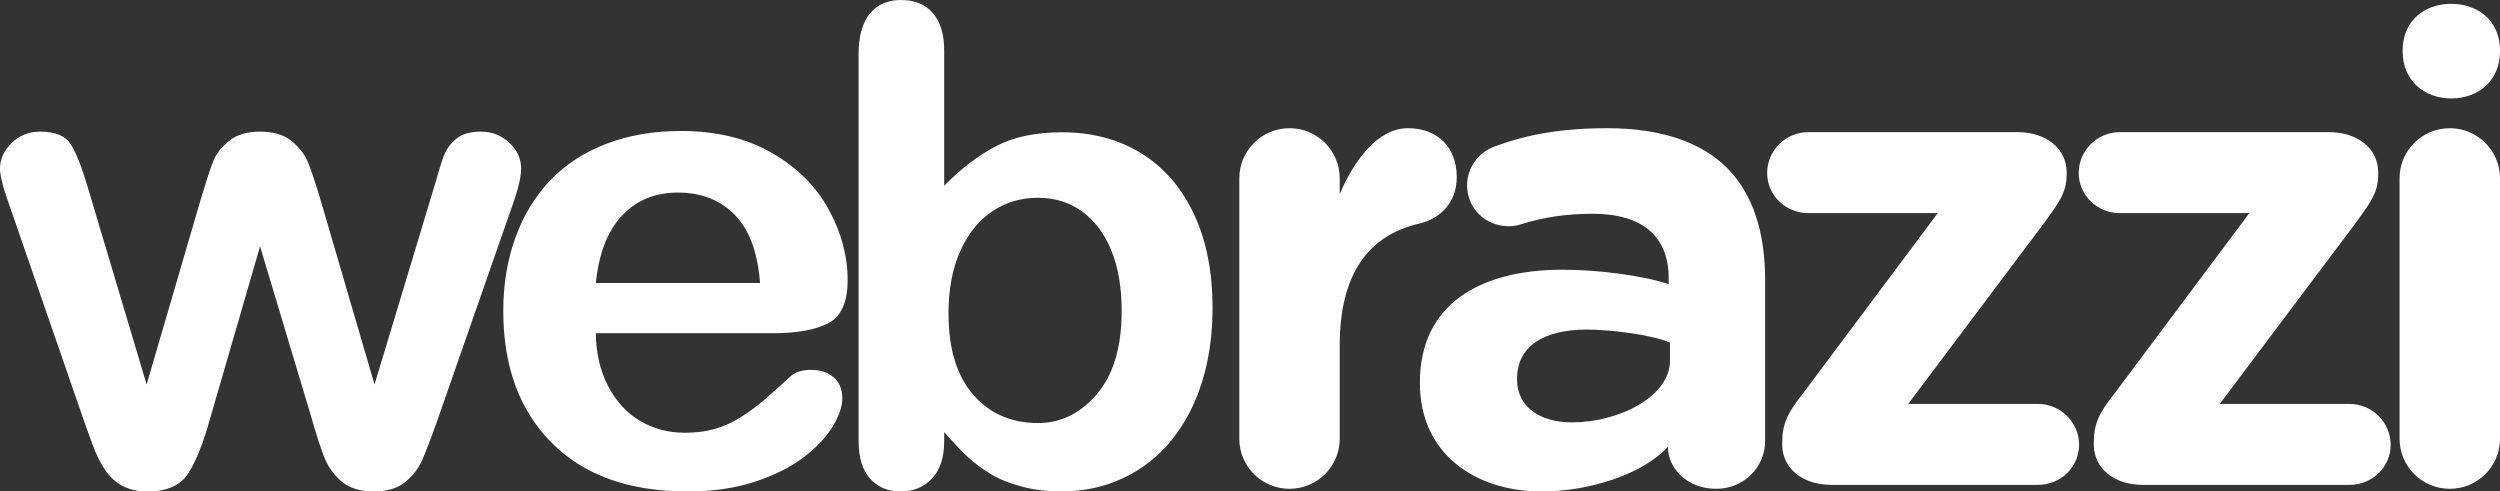 <svg width="117" height="23" viewBox="0 0 117 23" fill="none" xmlns="http://www.w3.org/2000/svg">
<rect x="0" y="0" width="117" height="23" fill="#333333" stroke="none"/>
<path fill-rule="evenodd" clip-rule="evenodd" d="M43.661 0.614C43.308 0.205 42.806 0 42.156 0C41.533 0 41.049 0.216 40.703 0.645C40.355 1.075 40.182 1.709 40.182 2.548V20.632C40.182 21.412 40.361 22.001 40.719 22.401C41.075 22.8 41.555 23 42.156 23C42.744 23 43.231 22.8 43.614 22.401C43.996 22.001 44.188 21.412 44.188 20.632V20.223C44.654 20.749 45.028 21.143 45.314 21.407C45.598 21.67 45.942 21.927 46.347 22.174C46.749 22.421 47.239 22.62 47.813 22.771C48.387 22.924 49 23 49.654 23C50.718 23 51.694 22.789 52.58 22.368C53.464 21.95 54.217 21.355 54.839 20.588C55.459 19.819 55.932 18.912 56.258 17.865C56.585 16.818 56.747 15.667 56.747 14.413C56.747 12.713 56.456 11.244 55.871 10.006C55.285 8.767 54.462 7.822 53.403 7.169C52.34 6.516 51.106 6.191 49.701 6.191C48.477 6.191 47.452 6.405 46.626 6.835C45.797 7.264 44.985 7.884 44.188 8.693V2.367C44.188 1.608 44.013 1.024 43.661 0.614ZM31.86 6.13C33.514 6.13 34.936 6.471 36.121 7.154C37.306 7.837 38.193 8.719 38.783 9.801C39.374 10.883 39.669 11.986 39.669 13.108C39.669 14.149 39.362 14.825 38.751 15.134C38.142 15.442 37.282 15.595 36.176 15.595H27.884C27.895 16.537 28.089 17.367 28.468 18.083C28.844 18.802 29.347 19.343 29.973 19.708C30.599 20.072 31.289 20.253 32.046 20.253C32.553 20.253 33.016 20.196 33.435 20.079C33.855 19.964 34.26 19.781 34.653 19.534C35.047 19.286 35.41 19.02 35.741 18.738C36.072 18.453 36.502 18.07 37.03 17.583C37.247 17.402 37.557 17.31 37.96 17.31C38.395 17.31 38.746 17.426 39.016 17.66C39.285 17.892 39.42 18.221 39.42 18.647C39.42 19.02 39.27 19.458 38.969 19.958C38.669 20.46 38.216 20.938 37.612 21.4C37.005 21.86 36.246 22.241 35.33 22.544C34.413 22.848 33.361 23 32.169 23C29.447 23 27.331 22.241 25.82 20.725C24.309 19.207 23.553 17.149 23.553 14.55C23.553 13.327 23.739 12.192 24.113 11.143C24.486 10.097 25.029 9.2 25.742 8.45C26.457 7.703 27.337 7.129 28.382 6.728C29.428 6.329 30.586 6.13 31.86 6.13ZM22.511 6.16C23.018 6.16 23.459 6.332 23.83 6.675C24.203 7.019 24.389 7.424 24.389 7.889C24.389 8.315 24.229 8.957 23.909 9.817L20.446 19.737C20.147 20.577 19.913 21.184 19.747 21.559C19.582 21.932 19.32 22.266 18.964 22.56C18.606 22.853 18.117 23 17.496 23C16.855 23 16.35 22.843 15.983 22.53C15.616 22.216 15.345 21.832 15.166 21.376C14.992 20.922 14.8 20.329 14.593 19.601L12.171 11.53L9.829 19.601C9.517 20.725 9.18 21.572 8.819 22.143C8.455 22.715 7.82 23 6.909 23C6.443 23 6.047 22.911 5.722 22.734C5.396 22.558 5.124 22.306 4.906 21.976C4.688 21.648 4.497 21.258 4.332 20.809L4.296 20.711C4.148 20.305 4.03 19.983 3.944 19.737L0.513 9.817C0.171 8.885 0 8.244 0 7.889C0 7.444 0.182 7.046 0.544 6.691C0.905 6.337 1.351 6.16 1.879 6.16C2.583 6.16 3.059 6.354 3.307 6.744C3.557 7.133 3.82 7.797 4.099 8.738L6.862 17.993L9.377 9.391C9.646 8.491 9.845 7.876 9.976 7.548C10.104 7.219 10.348 6.905 10.704 6.608C11.062 6.308 11.55 6.16 12.171 6.16C12.803 6.16 13.297 6.308 13.655 6.608C14.012 6.905 14.264 7.23 14.408 7.58C14.553 7.927 14.754 8.531 15.012 9.391L17.528 17.993L20.322 8.738C20.509 8.071 20.659 7.588 20.772 7.289C20.886 6.992 21.076 6.728 21.346 6.502C21.616 6.273 22.004 6.16 22.511 6.16ZM48.582 9.256C47.774 9.256 47.056 9.471 46.424 9.9C45.793 10.329 45.295 10.951 44.933 11.765C44.571 12.581 44.39 13.548 44.39 14.671C44.39 16.32 44.777 17.588 45.546 18.472C46.317 19.357 47.33 19.799 48.582 19.799C49.647 19.799 50.567 19.345 51.337 18.441C52.108 17.536 52.494 16.239 52.494 14.55C52.494 13.457 52.334 12.517 52.013 11.728C51.691 10.938 51.236 10.329 50.647 9.9C50.056 9.471 49.367 9.256 48.582 9.256ZM29.119 10.081C29.796 9.368 30.664 9.012 31.721 9.012C32.827 9.012 33.719 9.364 34.398 10.066C35.076 10.77 35.466 11.829 35.57 13.244H27.884C28.03 11.85 28.441 10.794 29.119 10.081ZM114.723 0.18C116.007 0.18 117 1.004 117 2.348V2.408C117 3.752 116.007 4.606 114.723 4.606C113.435 4.606 112.444 3.752 112.444 2.408V2.348C112.444 2.201 112.458 2.061 112.48 1.927L112.536 1.676C112.811 0.734 113.667 0.18 114.723 0.18ZM65.886 6C67.339 6 68.176 6.955 68.176 8.279C68.176 9.511 67.371 10.25 66.411 10.467C64.03 11.02 62.699 12.836 62.699 16.164V20.536C62.699 21.829 61.65 22.876 60.351 22.876C59.052 22.876 58 21.829 58 20.536V8.341C58 7.048 59.052 6 60.351 6C61.65 6 62.699 7.048 62.699 8.341V9.081C63.382 7.478 64.495 6 65.886 6ZM75.217 6C77.785 6 79.639 6.678 80.816 7.848C82.053 9.081 82.608 10.897 82.608 13.114V20.629C82.608 21.891 81.589 22.876 80.32 22.876C78.961 22.876 78.062 21.922 78.062 20.937V20.906C76.919 22.168 74.432 23 72.143 23C69.019 23 66.452 21.214 66.452 17.95V17.887C66.452 14.284 69.205 12.622 73.133 12.622C74.802 12.622 76.919 12.899 78.094 13.299V13.021C78.094 11.083 76.887 10.004 74.537 10.004C73.237 10.004 72.186 10.188 71.29 10.466C71.012 10.558 70.826 10.588 70.609 10.588C69.527 10.588 68.66 9.757 68.66 8.679C68.66 7.848 69.187 7.14 69.93 6.862C71.413 6.308 73.023 6 75.217 6ZM117 8.341C117 7.048 115.949 6 114.65 6C113.351 6 112.3 7.048 112.3 8.341V20.536C112.3 21.829 113.351 22.876 114.65 22.876C115.949 22.876 117 21.829 117 20.536V8.341ZM109.011 6.185C110.341 6.185 111.3 6.955 111.3 8.064V8.155C111.3 8.97 110.976 9.421 110.415 10.201L110.412 10.205C110.359 10.279 110.304 10.355 110.247 10.435L103.885 18.904H109.966C111.018 18.904 111.883 19.767 111.883 20.813C111.883 21.861 111.018 22.692 109.966 22.692H100.276C98.948 22.692 97.99 21.922 97.99 20.813V20.721C97.99 19.828 98.241 19.322 98.937 18.443L105.27 9.973H99.201C98.15 9.973 97.284 9.142 97.284 8.093C97.284 7.046 98.15 6.185 99.201 6.185H109.011ZM96.719 8.064C96.719 6.955 95.76 6.185 94.43 6.185H84.62C83.568 6.185 82.703 7.048 82.703 8.093C82.703 9.142 83.568 9.973 84.62 9.973H90.688L84.357 18.443C83.662 19.322 83.408 19.829 83.408 20.721V20.813C83.408 21.922 84.368 22.691 85.697 22.691H95.385C96.436 22.691 97.301 21.863 97.301 20.813C97.301 19.767 96.436 18.904 95.385 18.904H89.305L95.666 10.435C95.724 10.354 95.78 10.276 95.834 10.201C96.394 9.421 96.719 8.97 96.719 8.155V8.064ZM74.246 15.424C72.237 15.424 70.999 16.225 70.999 17.704V17.765C70.999 19.027 72.051 19.767 73.567 19.767C75.763 19.767 78.156 18.564 78.156 16.87V16.04C77.352 15.669 75.391 15.424 74.246 15.424Z" fill="white"/>
</svg>

